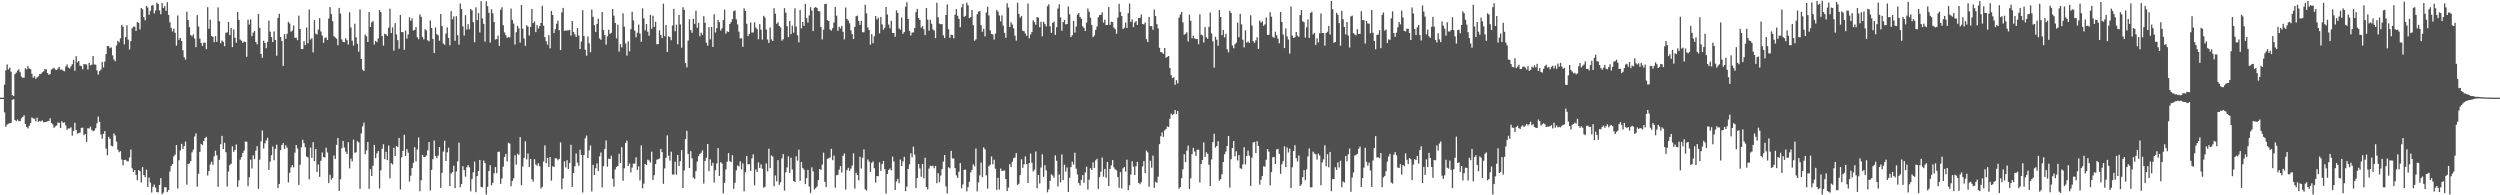 <svg xmlns="http://www.w3.org/2000/svg" width="1920" height="150"><path fill="#4f4f4f" d="M0 75.016h1v1H0zM1 75.016h1v1H1zM2 75.016h1v1H2zM3 64.952h1v21.355H3zM4 54.053h1v43.342H4zM5 49.454h1v46.228H5zM6 53.313h1v41.648H6zM7 51.899h1v42.74H7zM8 55.087h1v39.451H8zM9 73.059h1v3.612H9zM10 73.755h1v2.44H10zM11 56.921h1v35.248H11zM12 55.806h1v37.288H12zM13 54.268h1v37.553H13zM14 53.339h1v39.684H14zM15 55.428h1v37.583H15zM16 58.848h1v31.957H16zM17 59.8h1v29.984H17zM18 59.617h1v28.89H18zM19 52.492h1v42.751H19zM20 53.247h1v44.25H20zM21 50.736h1v47.931H21zM22 52.7h1v43.902H22zM23 53.107h1v41.458H23zM24 56.639h1v33.642H24zM25 59.669h1v31.252H25zM26 58.548h1v32.634H26zM27 60.553h1v32.708H27zM28 59.372h1v31.041H28zM29 58.63h1v34.987H29zM30 56.925h1v35.935H30zM31 56.749h1v36.576H31zM32 55.508h1v36.97H32zM33 54.76h1v39.192H33zM34 53.05h1v40.746H34zM35 53.279h1v40.343H35zM36 56.122h1v37.034H36zM37 57.458h1v35.484H37zM38 56.907h1v33.925H38zM39 53.439h1v40.966H39zM40 52.611h1v42.921H40zM41 52.071h1v46.072H41zM42 53.398h1v43.701H42zM43 53.794h1v42.591H43zM44 52.62h1v41.469H44zM45 51.299h1v42.998H45zM46 53.577h1v44.759H46zM47 53.327h1v39.737H47zM48 54.22h1v40.128H48zM49 54.787h1v39.24H49zM50 51.02h1v45.331H50zM51 49.45h1v50.243H51zM52 51.759h1v46.871H52zM53 52.625h1v46.061H53zM54 50.967h1v46.784H54zM55 49.335h1v54.839H55zM56 45.918h1v54.612H56zM57 54.302h1v39.959H57zM58 43.112h1v56.72H58zM59 47.804h1v54.8H59zM60 46.852h1v55.434H60zM61 50.386h1v51.332H61zM62 50.777h1v47.43H62zM63 53.213h1v44.802H63zM64 49.189h1v54.646H64zM65 49.381h1v53.484H65zM66 49.567h1v59.396H66zM67 53.327h1v45.139H67zM68 48.308h1v50.476H68zM69 50.246h1v47.02H69zM70 49.66h1v50.142H70zM71 42.998h1v57.743H71zM72 49.484h1v50.831H72zM73 49.642h1v48.86H73zM74 54.085h1v40.613H74zM75 57.271h1v32.266H75zM76 54.63h1v38.949H76zM77 53.474h1v49.79H77zM78 47.569h1v58.972H78zM79 51.798h1v51.037H79zM80 47.26h1v53.438H80zM81 41.537h1v72.536H81zM82 35.365h1v83.827H82zM83 35.504h1v69.59H83zM84 37.031h1v69.494H84zM85 36.385h1v75.587H85zM86 42.474h1v69.952H86zM87 45.607h1v56.894H87zM88 47.072h1v56.986H88zM89 34.866h1v73.95H89zM90 31.398h1v83.582H90zM91 32.51h1v84.372H91zM92 29.489h1v86.61H92zM93 19.176h1v103.275H93zM94 20.526h1v106.322H94zM95 34.062h1v88.819H95zM96 28.466h1v94.214H96zM97 19.411h1v104.422H97zM98 30.489h1v93.404H98zM99 37.99h1v83.001H99zM100 31.579h1v83.275H100zM101 21.755h1v107.457H101zM102 20.517h1v111.682H102zM103 20.414h1v110.174H103zM104 23.753h1v110.543H104zM105 16.827h1v121.554H105zM106 17.537h1v113.129H106zM107 22.591h1v108.833H107zM108 6.084h1v134.07H108zM109 7.185h1v121.197H109zM110 13.154h1v121.295H110zM111 15.594h1v120.478H111zM112 4.523h1v125.788H112zM113 5.811h1v137.766H113zM114 11.279h1v125.086H114zM115 8.311h1v131.936H115zM116 4.305h1v143.552H116zM117 3.955h1v139.551H117zM118 10.297h1v131.463H118zM119 8.029h1v136.109H119zM120 2.094h1v145.415H120zM121 2.996h1v144.775H121zM122 7.956h1v134.179H122zM123 10.897h1v125.885H123zM124 2.399h1v146.738H124zM125 6.127h1v141.737H125zM126 4.706h1v139.062H126zM127 8.361h1v135.438H127zM128 1.735h1v145.77H128zM129 11.426h1v134.612H129zM130 17.081h1v114.651H130zM131 21.396h1v106.052H131zM132 24.122h1v101.957H132zM133 22.028h1v98.098H133zM134 25.216h1v93.564H134zM135 34.966h1v76.509H135zM136 11.902h1v132.882H136zM137 30.46h1v92.619H137zM138 29.075h1v86.475H138zM139 31.528h1v78.952H139zM140 38.583h1v75.85H140zM141 43.973h1v68.213H141zM142 45.758h1v63.003H142zM143 8.958h1v132.882H143zM144 15.301h1v110.705H144zM145 20.897h1v104.566H145zM146 26.807h1v96.949H146zM147 27.905h1v89.094H147zM148 26.415h1v88.551H148zM149 29.604h1v75.264H149zM150 36.205h1v66.235H150zM151 11.604h1v131.74H151zM152 20.4h1v113.037H152zM153 29.633h1v87.07H153zM154 32.961h1v77.544H154zM155 35.266h1v76.203H155zM156 32.753h1v75.532H156zM157 32.79h1v73.248H157zM158 37.756h1v67.299H158zM159 5.511h1v129.265H159zM160 22.05h1v109.325H160zM161 15.086h1v111.204H161zM162 27.603h1v96.551H162zM163 28.306h1v98.297H163zM164 32.403h1v87.601H164zM165 27.795h1v87.947H165zM166 32.121h1v87.148H166zM167 5.688h1v137.835H167zM168 16.294h1v106.425H168zM169 33.229h1v77.562H169zM170 31.084h1v73.248H170zM171 32.105h1v82.357H171zM172 35.493h1v74.131H172zM173 25.175h1v91.723H173zM174 24.82h1v118.46H174zM175 16.818h1v114.981H175zM176 26.921h1v99.906H176zM177 21.483h1v104.241H177zM178 36.168h1v76.194H178zM179 22.552h1v94.106H179zM180 29.006h1v86.168H180zM181 32.762h1v78.176H181zM182 9.224h1v134.294H182zM183 15.324h1v123.202H183zM184 30.336h1v92.282H184zM185 31.238h1v89.43H185zM186 32.938h1v84.614H186zM187 31.84h1v83.836H187zM188 32.236h1v76.466H188zM189 43.648h1v65.209H189zM190 15.113h1v127.876H190zM191 18.832h1v117.368H191zM192 14.843h1v107.732H192zM193 27.713h1v101.687H193zM194 25.047h1v94.232H194zM195 23.696h1v98.503H195zM196 32.27h1v83.463H196zM197 34.064h1v78.24H197zM198 10.627h1v134.434H198zM199 21.327h1v101.279H199zM200 41.471h1v67.121H200zM201 44.332h1v55.898H201zM202 31.286h1v82.726H202zM203 32.952h1v77.109H203zM204 36.996h1v70.808H204zM205 32.112h1v73.712H205zM206 15.807h1v114.71H206zM207 24.339h1v99.835H207zM208 28.468h1v90.735H208zM209 32.268h1v80.275H209zM210 24.094h1v98.947H210zM211 30.727h1v83.623H211zM212 42.748h1v68.407H212zM213 13.744h1v130.781H213zM214 10.531h1v130.721H214zM215 28.391h1v86.985H215zM216 31.535h1v79.904H216zM217 50.578h1v59.309H217zM218 26.209h1v88.102H218zM219 29.874h1v81.749H219zM220 25.983h1v87.45H220zM221 16.782h1v123.285H221zM222 18.07h1v114.617H222zM223 24.344h1v104.289H223zM224 23.506h1v103.342H224zM225 19.556h1v109.027H225zM226 29.034h1v88.21H226zM227 28.983h1v82.38H227zM228 30.897h1v83.197H228zM229 11.984h1v129.973H229zM230 22.202h1v104.363H230zM231 37.699h1v75.447H231zM232 37.692h1v69.663H232zM233 31.57h1v78.421H233zM234 34.637h1v78.421H234zM235 21.142h1v99.105H235zM236 33.252h1v87.62H236zM237 7.345h1v130.442H237zM238 30.306h1v83.028H238zM239 29.343h1v91.845H239zM240 40.235h1v68.91H240zM241 15.392h1v108.375H241zM242 25.827h1v88.64H242zM243 26.521h1v105.631H243zM244 22.666h1v103.667H244zM245 13.978h1v121.856H245zM246 24.174h1v99.258H246zM247 27.278h1v89.851H247zM248 32.888h1v87.787H248zM249 29.235h1v91.721H249zM250 28.716h1v84.733H250zM251 30.723h1v86.372H251zM252 14.232h1v126.37H252zM253 5.427h1v128.821H253zM254 10.84h1v127.148H254zM255 16.269h1v120.33H255zM256 27.8h1v91.65H256zM257 28.83h1v93.349H257zM258 29.711h1v81.529H258zM259 34.783h1v71.24H259zM260 6.04h1v140.618H260zM261 10.519h1v127.13H261zM262 30.265h1v83.6H262zM263 32.144h1v76.084H263zM264 32.458h1v80.826H264zM265 29.411h1v87.075H265zM266 30.89h1v87.377H266zM267 34.184h1v75.029H267zM268 9.462h1v119.856H268zM269 21.041h1v100.79H269zM270 31.274h1v92.685H270zM271 34.964h1v72.266H271zM272 18.212h1v99.141H272zM273 28.734h1v88.212H273zM274 33.63h1v74.738H274zM275 39.661h1v69.709H275zM276 7.18h1v137.892H276zM277 45.238h1v57.224H277zM278 53.474h1v43.548H278zM279 54.543h1v39.613H279zM280 26.646h1v91.76H280zM281 27.83h1v87.672H281zM282 32.256h1v76.862H282zM283 9.192h1v135.795H283zM284 20.741h1v109.158H284zM285 17.189h1v118.045H285zM286 16.207h1v111.151H286zM287 34.186h1v77.148H287zM288 31.389h1v90.108H288zM289 32.375h1v85.457H289zM290 29.544h1v86.496H290zM291 7.725h1v137.05H291zM292 9.311h1v121.492H292zM293 27.612h1v86.61H293zM294 35.033h1v75.754H294zM295 25.912h1v96.285H295zM296 26.486h1v90.105H296zM297 27.697h1v95.342H297zM298 21.238h1v90.595H298zM299 6.681h1v130.304H299zM300 25.36h1v99.924H300zM301 21.018h1v105.308H301zM302 38.91h1v74.624H302zM303 17.752h1v102.078H303zM304 26.479h1v85.72H304zM305 30.842h1v82.007H305zM306 37.424h1v68.501H306zM307 11.474h1v134.038H307zM308 24.614h1v96.216H308zM309 24.71h1v91.147H309zM310 38.246h1v65.262H310zM311 23.433h1v96.372H311zM312 29.569h1v84.921H312zM313 26.475h1v90.753H313zM314 13.316h1v126.139H314zM315 15.969h1v119.007H315zM316 14.186h1v114.859H316zM317 23.483h1v101.604H317zM318 22.977h1v90.023H318zM319 20.762h1v103.184H319zM320 28.546h1v86.271H320zM321 30.1h1v75.486H321zM322 11.085h1v135.8H322zM323 12.918h1v125.585H323zM324 28.345h1v90.604H324zM325 30.224h1v90.309H325zM326 22.453h1v98.077H326zM327 23.302h1v96.093H327zM328 30.899h1v84.55H328zM329 31.693h1v77.411H329zM330 15.777h1v130.515H330zM331 21.49h1v108.943H331zM332 29.897h1v92.312H332zM333 40.741h1v67.205H333zM334 21.071h1v98.677H334zM335 26.212h1v95.301H335zM336 27.077h1v92.38H336zM337 31.268h1v81.641H337zM338 10.753h1v133.52H338zM339 20.004h1v112.776H339zM340 33.412h1v83.03H340zM341 34.47h1v73.621H341zM342 25.761h1v97.949H342zM343 21.027h1v95.96H343zM344 29.26h1v84.124H344zM345 34.749h1v108.151H345zM346 8.549h1v124.66H346zM347 14.804h1v117.327H347zM348 12.598h1v114.671H348zM349 31.325h1v113.145H349zM350 12.38h1v119.304H350zM351 27.052h1v96.917H351zM352 34.275h1v75.283H352zM353 2.641h1v141.124H353zM354 6.956h1v134.349H354zM355 20.213h1v107.487H355zM356 27.292h1v103.367H356zM357 11.623h1v124.07H357zM358 22.604h1v105.841H358zM359 18.546h1v108.263H359zM360 22.469h1v106.072H360zM361 6.933h1v140.041H361zM362 7.912h1v129.528H362zM363 17.02h1v115.296H363zM364 32.401h1v91.74H364zM365 5.647h1v141.978H365zM366 15.475h1v119.769H366zM367 10.08h1v121.302H367zM368 24.879h1v97.931H368zM369 0.938h1v142.598H369zM370 14.214h1v129.648H370zM371 18.317h1v104.96H371zM372 31.998h1v93.223H372zM373 1.037h1v148.345H373zM374 4.754h1v138.759H374zM375 9.844h1v121.465H375zM376 32.698h1v94.159H376zM377 7.107h1v135.241H377zM378 10.263h1v130.126H378zM379 16.972h1v116.072H379zM380 30.368h1v97.936H380zM381 30.022h1v102.985H381zM382 27.322h1v89.302H382zM383 35.209h1v81.202H383zM384 7.533h1v133.662H384zM385 5.585h1v131.549H385zM386 19.425h1v108.56H386zM387 24.932h1v95.621H387zM388 27.056h1v91.117H388zM389 29.121h1v94.9H389zM390 28.26h1v81.341H390zM391 28.748h1v81.529H391zM392 6.594h1v136.473H392zM393 15.436h1v123.557H393zM394 18.139h1v118.842H394zM395 34.197h1v85.09H395zM396 24.799h1v101.675H396zM397 19.835h1v98.18H397zM398 21.801h1v97.159H398zM399 32.643h1v72.671H399zM400 3.774h1v138.512H400zM401 21.952h1v105.965H401zM402 29.528h1v91.762H402zM403 35.168h1v73.321H403zM404 19.393h1v103.012H404zM405 20.467h1v97.379H405zM406 27.246h1v101.062H406zM407 20.615h1v101.387H407zM408 6.848h1v130.863H408zM409 17.789h1v121.621H409zM410 16.411h1v105.891H410zM411 24.667h1v101.664H411zM412 19.228h1v108.041H412zM413 21.89h1v103.433H413zM414 19.961h1v107.668H414zM415 17.651h1v127.093H415zM416 4.328h1v139.08H416zM417 19.753h1v104.287H417zM418 28.532h1v83.126H418zM419 31.716h1v93.639H419zM420 34.316h1v86.931H420zM421 27.079h1v101.048H421zM422 37.154h1v83.479H422zM423 8.324h1v130.449H423zM424 11.444h1v116.255H424zM425 25.415h1v102.786H425zM426 22.417h1v99.073H426zM427 18.194h1v103.527H427zM428 15.813h1v107.258H428zM429 23.202h1v98.833H429zM430 38.427h1v70.925H430zM431 9.48h1v135.846H431zM432 6.024h1v131.055H432zM433 23.694h1v100.222H433zM434 23.344h1v105.244H434zM435 23.447h1v99.629H435zM436 23.291h1v106.516H436zM437 22.936h1v102.168H437zM438 27.333h1v83.866H438zM439 16.063h1v127.521H439zM440 24.532h1v108.416H440zM441 26.395h1v101.284H441zM442 28.354h1v89.503H442zM443 21.506h1v103.346H443zM444 27.182h1v100.092H444zM445 37.61h1v77.368H445zM446 31.849h1v87.146H446zM447 7.851h1v140.009H447zM448 27.647h1v91.501H448zM449 38.187h1v68.1H449zM450 42.751h1v61.35H450zM451 27.995h1v93.346H451zM452 33.291h1v82.229H452zM453 40.096h1v71.643H453zM454 7.34h1v139.714H454zM455 12.895h1v113.733H455zM456 19.336h1v115.113H456zM457 24.49h1v104.715H457zM458 18.402h1v107.1H458zM459 14.351h1v116.905H459zM460 29.466h1v90.636H460zM461 30.583h1v86.56H461zM462 9.212h1v134.756H462zM463 22.929h1v104.765H463zM464 26.866h1v87.519H464zM465 34.305h1v73.593H465zM466 27.953h1v99.996H466zM467 22.854h1v99.004H467zM468 26.033h1v96.077H468zM469 25.145h1v94.475H469zM470 6.889h1v130.414H470zM471 12.032h1v131.323H471zM472 17.617h1v112.543H472zM473 29.475h1v98.732H473zM474 18.961h1v108.448H474zM475 39.633h1v78.501H475zM476 33.824h1v91.38H476zM477 36.392h1v76.583H477zM478 10.233h1v128.661H478zM479 20.499h1v108.75H479zM480 33.378h1v76.379H480zM481 42.7h1v65.356H481zM482 31.842h1v95.626H482zM483 39.413h1v86.194H483zM484 22.499h1v109.963H484zM485 9.02h1v119.716H485zM486 15.66h1v109.977H486zM487 23.497h1v102.222H487zM488 28.629h1v92.172H488zM489 25.065h1v105.468H489zM490 18.915h1v108.901H490zM491 25.763h1v112.857H491zM492 32.117h1v79.567H492zM493 6.452h1v138.171H493zM494 14.104h1v126.887H494zM495 23.33h1v102.628H495zM496 18.503h1v108.256H496zM497 24.358h1v98.265H497zM498 27.461h1v95.708H498zM499 11.343h1v113.477H499zM500 22.083h1v94.385H500zM501 12.037h1v126.267H501zM502 20.613h1v113.916H502zM503 16.747h1v109.267H503zM504 33.98h1v88.718H504zM505 33.842h1v88.43H505zM506 23.248h1v98.444H506zM507 26.884h1v87.487H507zM508 29.221h1v87.594H508zM509 2.893h1v138.247H509zM510 27.805h1v101.541H510zM511 19.226h1v101.973H511zM512 39.908h1v64.06H512zM513 27.832h1v91.717H513zM514 28.562h1v94.781H514zM515 30.867h1v85.674H515zM516 19.576h1v114.463H516zM517 6.734h1v127.304H517zM518 23.962h1v100.272H518zM519 18.97h1v115.251H519zM520 34.007h1v85.045H520zM521 11.421h1v116.116H521zM522 18.812h1v104.919H522zM523 36.63h1v78.663H523zM524 5.505h1v138.865H524zM525 7.533h1v123.41H525zM526 48.411h1v58.416H526zM527 51.78h1v48.686H527zM528 31.183h1v86.963H528zM529 14.82h1v114.179H529zM530 23.156h1v92.966H530zM531 25.214h1v96.402H531zM532 14.39h1v121.881H532zM533 18.29h1v119.128H533zM534 8.178h1v123.227H534zM535 21.281h1v102.845H535zM536 17.491h1v102.504H536zM537 27.928h1v90.366H537zM538 25.09h1v92.236H538zM539 26.727h1v88.72H539zM540 12.387h1v128.556H540zM541 17.45h1v106.232H541zM542 32.751h1v88.393H542zM543 35.051h1v75.528H543zM544 20.918h1v110.492H544zM545 30.187h1v92.252H545zM546 20.622h1v106.693H546zM547 36.033h1v89.021H547zM548 10.952h1v129.236H548zM549 25.012h1v105.752H549zM550 21.611h1v103.914H550zM551 15.319h1v98.388H551zM552 17.047h1v118.05H552zM553 23.46h1v101.117H553zM554 21.76h1v103.82H554zM555 15.445h1v133.044H555zM556 7.356h1v133.106H556zM557 25.864h1v104.23H557zM558 24.014h1v100.133H558zM559 24.534h1v93.046H559zM560 18.427h1v105.399H560zM561 16.958h1v107.549H561zM562 14.765h1v104.41H562zM563 8.54h1v136.496H563zM564 8.025h1v132.385H564zM565 14.829h1v115.965H565zM566 18.741h1v108.405H566zM567 24.328h1v103.486H567zM568 29.535h1v94.351H568zM569 29.32h1v100.852H569zM570 35.98h1v89.556H570zM571 6.413h1v140.526H571zM572 8.327h1v123.992H572zM573 18.226h1v101.561H573zM574 27.688h1v98.519H574zM575 26.072h1v99.97H575zM576 17.235h1v113.923H576zM577 24.994h1v96.649H577zM578 24.921h1v93.641H578zM579 17.123h1v125.317H579zM580 21.158h1v108.956H580zM581 22.428h1v109.622H581zM582 30.178h1v94.55H582zM583 18.537h1v110.51H583zM584 22.847h1v103.436H584zM585 30.407h1v99.176H585zM586 12.133h1v131.966H586zM587 13.589h1v129.888H587zM588 22.664h1v102.889H588zM589 30.306h1v101.264H589zM590 32.957h1v81.252H590zM591 21.133h1v107.968H591zM592 30.254h1v89.123H592zM593 31.499h1v88.826H593zM594 6.294h1v136.782H594zM595 10.503h1v124.243H595zM596 18.29h1v120.95H596zM597 17.093h1v105.873H597zM598 19.968h1v121.939H598zM599 21.048h1v118.934H599zM600 31.24h1v90.398H600zM601 30.173h1v88.206H601zM602 6.223h1v140.224H602zM603 9.723h1v122.589H603zM604 20.073h1v108.512H604zM605 28.491h1v91.593H605zM606 16.068h1v116.752H606zM607 26.202h1v94.919H607zM608 19.707h1v110.391H608zM609 25.074h1v113.967H609zM610 6.363h1v133.41H610zM611 20.473h1v99.592H611zM612 27.065h1v96.315H612zM613 32.57h1v82.319H613zM614 7.617h1v131.195H614zM615 21.824h1v102.577H615zM616 16.839h1v112.076H616zM617 19.874h1v110.385H617zM618 2.909h1v138.528H618zM619 13.948h1v122.955H619zM620 17.377h1v113.106H620zM621 11.813h1v131.424H621zM622 5.493h1v142.639H622zM623 8.123h1v120.366H623zM624 23.847h1v107.743H624zM625 5.981h1v139.577H625zM626 5.388h1v139.105H626zM627 6.157h1v137.066H627zM628 8.512h1v129.824H628zM629 8.759h1v121.105H629zM630 20.739h1v109.76H630zM631 30.288h1v96.201H631zM632 22.758h1v94.502H632zM633 3.101h1v136.551H633zM634 2.898h1v140.778H634zM635 15.518h1v106.441H635zM636 16.168h1v105.36H636zM637 22.668h1v98.194H637zM638 23.449h1v90.867H638zM639 21.661h1v101.385H639zM640 17.313h1v102.167H640zM641 5.253h1v138.862H641zM642 12.028h1v122.579H642zM643 23.673h1v110.641H643zM644 20.542h1v109.785H644zM645 21.822h1v105.745H645zM646 19.801h1v112.708H646zM647 24.364h1v95.271H647zM648 30.235h1v87.606H648zM649 5.793h1v139.755H649zM650 14.534h1v116.139H650zM651 15.839h1v113.033H651zM652 17.876h1v113.275H652zM653 23.291h1v106.194H653zM654 26.234h1v100.95H654zM655 30.027h1v87.798H655zM656 20.618h1v124.225H656zM657 12.467h1v120.188H657zM658 11.961h1v122.518H658zM659 16.12h1v122.39H659zM660 19.146h1v101.261H660zM661 16.033h1v113.385H661zM662 24.792h1v96.352H662zM663 24.772h1v89.972H663zM664 3.63h1v141.714H664zM665 10.258h1v136.111H665zM666 21.043h1v101.449H666zM667 23.069h1v101.007H667zM668 34.305h1v97.737H668zM669 26.212h1v98.876H669zM670 33.174h1v90.808H670zM671 27.862h1v101.307H671zM672 12.275h1v127.961H672zM673 14.987h1v120.307H673zM674 13.598h1v121.701H674zM675 25.635h1v99.011H675zM676 13.014h1v118.237H676zM677 18.787h1v107.272H677zM678 22.826h1v100.835H678zM679 21.295h1v108.597H679zM680 5.344h1v143.312H680zM681 11.101h1v122.467H681zM682 18.899h1v111.648H682zM683 21.728h1v107.649H683zM684 15.985h1v114.85H684zM685 25.234h1v95.029H685zM686 25.326h1v98.64H686zM687 28.201h1v117.707H687zM688 7.94h1v131.371H688zM689 9.966h1v127.379H689zM690 21.904h1v118.796H690zM691 22.751h1v99.817H691zM692 13.474h1v114.012H692zM693 25.891h1v98.07H693zM694 24.641h1v95.786H694zM695 5.111h1v141.666H695zM696 1.719h1v141.522H696zM697 14.616h1v115.104H697zM698 23.74h1v102.392H698zM699 27.235h1v90.483H699zM700 24.955h1v95.853H700zM701 24.923h1v87.7H701zM702 21.595h1v97.169H702zM703 9.288h1v135.207H703zM704 6.821h1v129.876H704zM705 13.756h1v112.231H705zM706 15.342h1v113.992H706zM707 21.259h1v114.459H707zM708 20.048h1v105.949H708zM709 22.499h1v114.466H709zM710 26.912h1v94.216H710zM711 6.097h1v137.583H711zM712 15.047h1v130.394H712zM713 23.506h1v106.049H713zM714 15.209h1v112.06H714zM715 18.219h1v109.425H715zM716 22.62h1v104.681H716zM717 23.463h1v105.754H717zM718 29.308h1v98.176H718zM719 2.081h1v138.677H719zM720 13.248h1v119.792H720zM721 18.137h1v121.767H721zM722 18.695h1v116.171H722zM723 18.407h1v111.479H723zM724 27.129h1v96.974H724zM725 29.311h1v89.696H725zM726 11.545h1v131.605H726zM727 3.436h1v145.118H727zM728 22.469h1v105.99H728zM729 29.105h1v100.188H729zM730 26.605h1v89.242H730zM731 26.884h1v94.717H731zM732 29.416h1v92.39H732zM733 11.268h1v117.789H733zM734 6.972h1v127.702H734zM735 12.138h1v124.509H735zM736 14.513h1v117.363H736zM737 20.885h1v104.33H737zM738 5.608h1v139.055H738zM739 2.991h1v138.695H739zM740 12.973h1v117.507H740zM741 12.199h1v118.121H741zM742 1.996h1v144.93H742zM743 4.099h1v139.652H743zM744 13.87h1v125.768H744zM745 13.149h1v119.272H745zM746 7.658h1v122.84H746zM747 19.329h1v106.944H747zM748 31.309h1v96.464H748zM749 30.194h1v83.9H749zM750 10.961h1v136.052H750zM751 9.032h1v131.021H751zM752 8.377h1v126.26H752zM753 19.386h1v105.514H753zM754 24.36h1v111.753H754zM755 22.048h1v91.098H755zM756 27.96h1v86.793H756zM757 9.576h1v125.134H757zM758 5.111h1v139.796H758zM759 11.886h1v115.738H759zM760 23.298h1v103.287H760zM761 26.12h1v94.026H761zM762 26.493h1v99.666H762zM763 30.37h1v92.287H763zM764 25.873h1v103.701H764zM765 7.615h1v138.19H765zM766 8.954h1v127.594H766zM767 11.865h1v133.69H767zM768 16.425h1v112.987H768zM769 11.753h1v119.631H769zM770 19.643h1v111.442H770zM771 25.166h1v105.766H771zM772 28.983h1v108.508H772zM773 2.518h1v144.207H773zM774 5.786h1v138.276H774zM775 20.734h1v105.358H775zM776 17.04h1v111.325H776zM777 18.903h1v105.285H777zM778 21.769h1v99.744H778zM779 27.324h1v93.591H779zM780 31.217h1v86.326H780zM781 2.06h1v139.977H781zM782 10.677h1v130.485H782zM783 13.545h1v120.881H783zM784 12.202h1v110.096H784zM785 23.637h1v105.173H785zM786 23.973h1v102.248H786zM787 25.751h1v94.399H787zM788 27.493h1v98.455H788zM789 2.703h1v137.86H789zM790 29.386h1v95.747H790zM791 26.459h1v91.513H791zM792 24.525h1v100.442H792zM793 15.582h1v116.079H793zM794 17.063h1v113.181H794zM795 19.036h1v97.301H795zM796 13.083h1v131.486H796zM797 13.552h1v120.856H797zM798 20.908h1v120.016H798zM799 16.667h1v111.941H799zM800 27.83h1v90.68H800zM801 16.759h1v119.02H801zM802 18.34h1v108.606H802zM803 20.256h1v110.556H803zM804 4.784h1v142.921H804zM805 3.252h1v142.188H805zM806 20.187h1v118.732H806zM807 25.266h1v108.611H807zM808 17.564h1v117.224H808zM809 16.599h1v119.833H809zM810 26.788h1v92.527H810zM811 20.872h1v102.595H811zM812 6.571h1v136.619H812zM813 3.259h1v130.728H813zM814 13.371h1v126.725H814zM815 23.531h1v95.141H815zM816 17.004h1v121.337H816zM817 15.308h1v111.19H817zM818 18.741h1v113.044H818zM819 18.425h1v110.188H819zM820 4.98h1v142.419H820zM821 10.931h1v125.608H821zM822 28.464h1v99.879H822zM823 27.102h1v97.116H823zM824 16.024h1v110.426H824zM825 25.019h1v92.264H825zM826 20.416h1v109.137H826zM827 11.137h1v122.859H827zM828 10.009h1v130.517H828zM829 12.996h1v129.448H829zM830 14.381h1v123.69H830zM831 20.16h1v114.266H831zM832 21.391h1v119.071H832zM833 23.792h1v108.657H833zM834 17.326h1v110.709H834zM835 6.448h1v139.146H835zM836 9.004h1v128.984H836zM837 13.655h1v115.555H837zM838 19.137h1v111.371H838zM839 28.514h1v96.175H839zM840 27.182h1v101.808H840zM841 22.941h1v100.27H841zM842 20.387h1v101.62H842zM843 13.275h1v131.829H843zM844 11.559h1v124.466H844zM845 11.442h1v120.389H845zM846 9.508h1v111.499H846zM847 17.411h1v118.345H847zM848 15.17h1v114.582H848zM849 19.27h1v117.219H849zM850 19.13h1v105.257H850zM851 5.434h1v137.427H851zM852 19.116h1v110.643H852zM853 16.69h1v110.339H853zM854 16.928h1v105.987H854zM855 21.199h1v107.366H855zM856 22.426h1v107.695H856zM857 25.969h1v104.827H857zM858 13.465h1v122.515H858zM859 2.916h1v141.293H859zM860 9.187h1v122.989H860zM861 12.305h1v132.431H861zM862 22.325h1v106.942H862zM863 21.32h1v106.947H863zM864 17.26h1v114.479H864zM865 21.506h1v101.115H865zM866 10.123h1v135.901H866zM867 2.678h1v139.666H867zM868 16.967h1v117.114H868zM869 14.951h1v108.956H869zM870 20.847h1v107.116H870zM871 17.31h1v117.07H871zM872 16.182h1v111.437H872zM873 19.221h1v105.074H873zM874 13.836h1v126.548H874zM875 13.687h1v127.819H875zM876 11.078h1v128.924H876zM877 18.382h1v109.446H877zM878 18.784h1v104.967H878zM879 17.308h1v115.631H879zM880 30.116h1v85.601H880zM881 32.311h1v84.717H881zM882 12.996h1v130.483H882zM883 20.119h1v103.328H883zM884 20.032h1v108.796H884zM885 22.822h1v96.638H885zM886 7.336h1v136.896H886zM887 12.334h1v127.235H887zM888 18.565h1v121.866H888zM889 21.787h1v113.889H889zM890 36.708h1v73.989H890zM891 39.931h1v64.736H891zM892 40.329h1v61.311H892zM893 41.373h1v63.735H893zM894 36.861h1v63.229H894zM895 44.334h1v54.784H895zM896 43.641h1v53.525H896zM897 43.021h1v54.589H897zM898 52.19h1v39.027H898zM899 57.731h1v29.57H899zM900 60.001h1v28.439H900zM901 59.351h1v28.059H901zM902 65.135h1v19.364H902zM903 61.59h1v25.951H903zM904 64.059h1v21.147H904zM905 13.55h1v131.362H905zM906 11.16h1v132.557H906zM907 9.194h1v127.729H907zM908 17.184h1v112.788H908zM909 26.653h1v91.81H909zM910 25.957h1v98.547H910zM911 24.85h1v90.881H911zM912 31.844h1v79.982H912zM913 11.156h1v134.038H913zM914 15.997h1v120.941H914zM915 29.448h1v88.917H915zM916 27.383h1v86.196H916zM917 29.491h1v86.912H917zM918 30.025h1v89.684H918zM919 29.951h1v85.058H919zM920 33.964h1v81.037H920zM921 11h1v129.21H921zM922 26.649h1v99.341H922zM923 27.221h1v95.69H923zM924 32.65h1v76.766H924zM925 20.792h1v99.776H925zM926 28.679h1v88.331H926zM927 29.723h1v88.37H927zM928 20.654h1v105.912H928zM929 9.581h1v133.285H929zM930 25.662h1v96.77H930zM931 31.757h1v77.404H931zM932 51.899h1v50.797H932zM933 28.267h1v85.083H933zM934 30.54h1v81.643H934zM935 35.124h1v73.316H935zM936 7.665h1v131.076H936zM937 13.071h1v124.493H937zM938 27.001h1v106.771H938zM939 23h1v101.472H939zM940 28.656h1v89.819H940zM941 26.026h1v90.327H941zM942 37.846h1v74.223H942zM943 40.194h1v64.23H943zM944 8.231h1v135.821H944zM945 9.952h1v112.302H945zM946 34.941h1v78.691H946zM947 37.07h1v71.289H947zM948 33.961h1v86.127H948zM949 32.732h1v83.458H949zM950 17.365h1v105.891H950zM951 28.638h1v90.529H951zM952 10.611h1v118.668H952zM953 18.761h1v110.87H953zM954 30.531h1v95.727H954zM955 36.378h1v76.693H955zM956 23.245h1v103.019H956zM957 32.748h1v87.095H957zM958 31.819h1v83.838H958zM959 32.909h1v86.713H959zM960 11.721h1v131.053H960zM961 19.608h1v101.536H961zM962 31.625h1v77.773H962zM963 32.936h1v76.072H963zM964 30.963h1v86.617H964zM965 28.564h1v79.888H965zM966 37.637h1v74.429H966zM967 15.829h1v126.004H967zM968 17.347h1v120.73H968zM969 16.393h1v118.721H969zM970 19.837h1v107.874H970zM971 18.732h1v109.3H971zM972 13.417h1v109.26H972zM973 26.818h1v87.732H973zM974 26.706h1v89.789H974zM975 9.364h1v132.964H975zM976 12.849h1v119.361H976zM977 28.242h1v92.573H977zM978 29.02h1v91.506H978zM979 24.312h1v101.65H979zM980 27.068h1v87.688H980zM981 29.7h1v84.651H981zM982 33.241h1v84.859H982zM983 9.162h1v124.328H983zM984 16.908h1v109.3H984zM985 26.509h1v97.249H985zM986 36.903h1v75.406H986zM987 21.794h1v106.551H987zM988 27.976h1v85.349H988zM989 30.377h1v86.695H989zM990 41.18h1v73.063H990zM991 4.91h1v139.517H991zM992 27.361h1v101.156H992zM993 29.189h1v86.823H993zM994 28.496h1v83.019H994zM995 24.5h1v97.002H995zM996 27.361h1v96.656H996zM997 28.368h1v91.039H997zM998 11.575h1v131.229H998zM999 7.638h1v133.983H999zM1000 16.34h1v119.652H1000zM1001 17.027h1v113.619H1001zM1002 28.867h1v109.575H1002zM1003 20.968h1v109.171H1003zM1004 14.909h1v105.237H1004zM1005 29.089h1v84.958H1005zM1006 9.986h1v133.866H1006zM1007 8.97h1v134.91H1007zM1008 26.479h1v89.927H1008zM1009 25.237h1v92.687H1009zM1010 34.511h1v84.033H1010zM1011 29.45h1v93.108H1011zM1012 32.52h1v85.434H1012zM1013 25.605h1v93.87H1013zM1014 10.329h1v131.978H1014zM1015 25.319h1v99.419H1015zM1016 25.41h1v96.997H1016zM1017 35.046h1v76.592H1017zM1018 25.335h1v102.326H1018zM1019 24.353h1v94.145H1019zM1020 19.846h1v108.643H1020zM1021 26.505h1v90.201H1021zM1022 0.735h1v146.102H1022zM1023 7.075h1v130.54H1023zM1024 32.945h1v104.493H1024zM1025 32.261h1v96.217H1025zM1026 9.727h1v120.728H1026zM1027 11.323h1v113.415H1027zM1028 17.761h1v110.874H1028zM1029 35.074h1v88.375H1029zM1030 8.201h1v135.688H1030zM1031 14.816h1v124.605H1031zM1032 20.716h1v119.467H1032zM1033 26.367h1v93.488H1033zM1034 16.871h1v106.974H1034zM1035 27.223h1v91.238H1035zM1036 36.5h1v77.645H1036zM1037 12.575h1v134.766H1037zM1038 11.968h1v124.395H1038zM1039 25.438h1v107.05H1039zM1040 26.447h1v92.982H1040zM1041 27.12h1v91.842H1041zM1042 22.421h1v95.722H1042zM1043 26.058h1v88.226H1043zM1044 26.01h1v86.594H1044zM1045 8.64h1v134.903H1045zM1046 15.39h1v121.385H1046zM1047 15.507h1v113.239H1047zM1048 33.357h1v80.16H1048zM1049 16.056h1v108.226H1049zM1050 17.949h1v109.311H1050zM1051 18.185h1v106.674H1051zM1052 25.603h1v105.319H1052zM1053 7.658h1v135.926H1053zM1054 25.131h1v98.082H1054zM1055 31.478h1v82.236H1055zM1056 37.811h1v66.754H1056zM1057 26.894h1v94.067H1057zM1058 26.482h1v94.23H1058zM1059 23.209h1v98.196H1059zM1060 36.992h1v80.543H1060zM1061 11.375h1v132.294H1061zM1062 9.54h1v126.706H1062zM1063 23.483h1v111.657H1063zM1064 22.703h1v108.808H1064zM1065 32.982h1v91.147H1065zM1066 30.247h1v89.931H1066zM1067 30.553h1v87.594H1067zM1068 14.056h1v126.146H1068zM1069 8.718h1v132.312H1069zM1070 25.323h1v93.406H1070zM1071 28.249h1v88.588H1071zM1072 25.069h1v94.248H1072zM1073 21.05h1v107.681H1073zM1074 16.875h1v112.174H1074zM1075 18.741h1v107.379H1075zM1076 8.128h1v126.004H1076zM1077 13.465h1v113.257H1077zM1078 23.701h1v103.921H1078zM1079 24.179h1v93.641H1079zM1080 22.028h1v100.671H1080zM1081 22.101h1v103.834H1081zM1082 25.301h1v96.065H1082zM1083 30.707h1v91.586H1083zM1084 5.715h1v132.637H1084zM1085 10.419h1v115.96H1085zM1086 22.261h1v100.023H1086zM1087 26.889h1v96.111H1087zM1088 20.982h1v98.784H1088zM1089 19.178h1v106.459H1089zM1090 26.978h1v88.26H1090zM1091 31.126h1v81.261H1091zM1092 4.193h1v136.345H1092zM1093 8.913h1v119.304H1093zM1094 12.774h1v121.602H1094zM1095 26.413h1v96.011H1095zM1096 22.707h1v105.663H1096zM1097 27.903h1v89.563H1097zM1098 29.013h1v92.403H1098zM1099 20.638h1v107.562H1099zM1100 12.936h1v123.566H1100zM1101 20.501h1v102.305H1101zM1102 30.647h1v92.502H1102zM1103 32.616h1v79.112H1103zM1104 25.518h1v90.105H1104zM1105 30.187h1v80.036H1105zM1106 32.364h1v76.303H1106zM1107 16.411h1v118.574H1107zM1108 19.704h1v117.67H1108zM1109 21.996h1v112.68H1109zM1110 27.342h1v95.365H1110zM1111 17.125h1v111.73H1111zM1112 24.101h1v105.393H1112zM1113 24.211h1v99.123H1113zM1114 23.051h1v107.434H1114zM1115 13.273h1v131.232H1115zM1116 23.117h1v106.864H1116zM1117 27.937h1v93.252H1117zM1118 33.437h1v71.481H1118zM1119 23.133h1v102.053H1119zM1120 22.806h1v101.904H1120zM1121 25.491h1v106.494H1121zM1122 19.212h1v108.286H1122zM1123 8.72h1v129.904H1123zM1124 10.128h1v122.902H1124zM1125 15.102h1v113.644H1125zM1126 18.887h1v110.092H1126zM1127 24.76h1v113.873H1127zM1128 29.29h1v91.92H1128zM1129 33.366h1v89.68H1129zM1130 36.683h1v77.725H1130zM1131 3.71h1v135.605H1131zM1132 20.364h1v100.297H1132zM1133 28.439h1v90.799H1133zM1134 16.898h1v109.762H1134zM1135 24.312h1v107.21H1135zM1136 26.621h1v93.543H1136zM1137 13.44h1v107.626H1137zM1138 16.443h1v120.247H1138zM1139 20.199h1v103.232H1139zM1140 26.404h1v91.742H1140zM1141 31.316h1v85.715H1141zM1142 10.24h1v128.286H1142zM1143 11.181h1v126.358H1143zM1144 18.61h1v113.646H1144zM1145 23.023h1v104.875H1145zM1146 5.454h1v143.946H1146zM1147 2.408h1v138.945H1147zM1148 19.991h1v115.493H1148zM1149 12.273h1v113.483H1149zM1150 32.71h1v81.229H1150zM1151 28.938h1v103.852H1151zM1152 25.735h1v106.324H1152zM1153 32.325h1v88.336H1153zM1154 17.477h1v116.656H1154zM1155 24.415h1v96.029H1155zM1156 32.65h1v79.902H1156zM1157 34.836h1v72.671H1157zM1158 45.728h1v58.51H1158zM1159 46.003h1v60.499H1159zM1160 49.196h1v46.615H1160zM1161 51.375h1v46.606H1161zM1162 51.746h1v46.406H1162zM1163 44.735h1v56.654H1163zM1164 52.316h1v45.267H1164zM1165 51.155h1v45.402H1165zM1166 49.695h1v48.704H1166zM1167 53.071h1v46.068H1167zM1168 52.94h1v44.244H1168zM1169 51.249h1v45.065H1169zM1170 51.08h1v46.558H1170zM1171 51.913h1v44.578H1171zM1172 53.465h1v41.696H1172zM1173 50.83h1v45.55H1173zM1174 54.382h1v40.982H1174zM1175 53.687h1v39.799H1175zM1176 51.146h1v45.056H1176zM1177 51.949h1v43.387H1177zM1178 50.063h1v47.466H1178zM1179 51.746h1v46.404H1179zM1180 49.01h1v49.343H1180zM1181 54.533h1v37.278H1181zM1182 52.265h1v40.78H1182zM1183 55.357h1v41.048H1183zM1184 55.742h1v39.686H1184zM1185 52.865h1v41.794H1185zM1186 50.796h1v44.642H1186zM1187 49.72h1v47.88H1187zM1188 51.995h1v45.255H1188zM1189 51.382h1v45.926H1189zM1190 53.233h1v43.635H1190zM1191 51.331h1v44.756H1191zM1192 50.514h1v48.073H1192zM1193 52.634h1v41.623H1193zM1194 50.379h1v47.665H1194zM1195 52.851h1v43.555H1195zM1196 48.846h1v49.059H1196zM1197 51.221h1v46.228H1197zM1198 48.269h1v49.554H1198zM1199 51.114h1v45.479H1199zM1200 52.847h1v43.069H1200zM1201 52.066h1v43.52H1201zM1202 65.071h1v18.398H1202zM1203 65.229h1v20.641H1203zM1204 57.903h1v35.502H1204zM1205 49.949h1v46.862H1205zM1206 53.799h1v45.656H1206zM1207 54.998h1v40.81H1207zM1208 56.348h1v38.998H1208zM1209 55.914h1v38.238H1209zM1210 57.088h1v37.849H1210zM1211 56.364h1v34.942H1211zM1212 50.862h1v45.905H1212zM1213 48.376h1v49.828H1213zM1214 51.826h1v45.129H1214zM1215 50.507h1v47.613H1215zM1216 49.574h1v53.493H1216zM1217 47.09h1v56.743H1217zM1218 52.959h1v43.692H1218zM1219 52.755h1v43.729H1219zM1220 54.057h1v43.452H1220zM1221 49.972h1v47.473H1221zM1222 46.712h1v56.505H1222zM1223 53.753h1v41.566H1223zM1224 44.415h1v63.227H1224zM1225 42h1v59.197H1225zM1226 46.994h1v56.697H1226zM1227 47.292h1v60.048H1227zM1228 49.983h1v49.133H1228zM1229 52.261h1v47.059H1229zM1230 53.606h1v43.868H1230zM1231 51.97h1v44.445H1231zM1232 49.894h1v48.26H1232zM1233 52.755h1v44.218H1233zM1234 53.295h1v42.209H1234zM1235 51.553h1v46.219H1235zM1236 49.365h1v47.077H1236zM1237 54.158h1v41.806H1237zM1238 51.288h1v45.685H1238zM1239 47.317h1v53.612H1239zM1240 47.017h1v55.88H1240zM1241 45.852h1v55.447H1241zM1242 48.203h1v52.126H1242zM1243 52.984h1v42.346H1243zM1244 52.808h1v41.039H1244zM1245 56.152h1v39.993H1245zM1246 55.149h1v44.342H1246zM1247 52.325h1v42.078H1247zM1248 49.562h1v48.093H1248zM1249 48.942h1v49.332H1249zM1250 51.185h1v46.393H1250zM1251 47.585h1v52.66H1251zM1252 52.309h1v45.129H1252zM1253 50.32h1v46.292H1253zM1254 50.94h1v46.329H1254zM1255 44.799h1v58.041H1255zM1256 48.564h1v53.406H1256zM1257 49.528h1v48.386H1257zM1258 48.592h1v50.499H1258zM1259 51.308h1v47.043H1259zM1260 48.273h1v50.336H1260zM1261 50.233h1v49.197H1261zM1262 51.979h1v44.143H1262zM1263 49.619h1v48.256H1263zM1264 61.958h1v25.637H1264zM1265 64.867h1v19.613H1265zM1266 64.831h1v22.307H1266zM1267 50.597h1v47.521H1267zM1268 50.693h1v48.917H1268zM1269 52.709h1v41.806H1269zM1270 50.512h1v45.42H1270zM1271 47.887h1v55.995H1271zM1272 49.358h1v50.119H1272zM1273 52.201h1v43.717H1273zM1274 51.297h1v45.866H1274zM1275 49.102h1v51.273H1275zM1276 49.331h1v48.569H1276zM1277 51.569h1v47.313H1277zM1278 35.653h1v77.345H1278zM1279 31.508h1v86.665H1279zM1280 34.65h1v78.737H1280zM1281 43.08h1v65.283H1281zM1282 41.634h1v63.518H1282zM1283 45.131h1v57.67H1283zM1284 38.285h1v71.16H1284zM1285 48.869h1v63.887H1285zM1286 40.858h1v70.119H1286zM1287 41.638h1v71.22H1287zM1288 37.145h1v75.965H1288zM1289 39.125h1v69.684H1289zM1290 12.859h1v118.029H1290zM1291 37.351h1v71.639H1291zM1292 36.55h1v75.85H1292zM1293 47.221h1v59.767H1293zM1294 37.2h1v80.808H1294zM1295 40.247h1v69.242H1295zM1296 40.977h1v68.139H1296zM1297 39.766h1v74.296H1297zM1298 19.796h1v106.802H1298zM1299 25.234h1v100.861H1299zM1300 29.636h1v92.152H1300zM1301 32.094h1v80.208H1301zM1302 28.683h1v98.013H1302zM1303 39.853h1v70.769H1303zM1304 41.183h1v73.216H1304zM1305 13.303h1v110.437H1305zM1306 34.122h1v81.996H1306zM1307 40.063h1v72.486H1307zM1308 36.113h1v72.016H1308zM1309 25.903h1v83.609H1309zM1310 42.341h1v71.293H1310zM1311 49.132h1v48.059H1311zM1312 50.739h1v46.464H1312zM1313 47.346h1v52.985H1313zM1314 51.029h1v46.663H1314zM1315 32.767h1v78.093H1315zM1316 35.28h1v68.059H1316zM1317 48.887h1v50.691H1317zM1318 51.926h1v45.077H1318zM1319 50.384h1v47.553H1319zM1320 49.349h1v48.496H1320zM1321 17.2h1v106.045H1321zM1322 45.818h1v54.294H1322zM1323 51.267h1v48.526H1323zM1324 49.931h1v47.478H1324zM1325 44.364h1v54.774H1325zM1326 53.618h1v43.358H1326zM1327 59.299h1v32.525H1327zM1328 64.394h1v23.667H1328zM1329 42.476h1v62.303H1329zM1330 50.356h1v47.954H1330zM1331 52.32h1v42.236H1331zM1332 54.339h1v41.089H1332zM1333 36.23h1v78.407H1333zM1334 48.246h1v52.241H1334zM1335 49.345h1v50.655H1335zM1336 22.165h1v107.393H1336zM1337 25.337h1v87.548H1337zM1338 47.736h1v51.71H1338zM1339 43.961h1v64.692H1339zM1340 33.527h1v76.741H1340zM1341 22.071h1v106.622H1341zM1342 29.276h1v95.649H1342zM1343 31.19h1v93.763H1343zM1344 31.586h1v85.55H1344zM1345 32.954h1v83.436H1345zM1346 39.672h1v71.65H1346zM1347 42.249h1v60.272H1347zM1348 49.054h1v56.033H1348zM1349 43.886h1v64.042H1349zM1350 43.343h1v54.713H1350zM1351 51.904h1v48.425H1351zM1352 16.596h1v103.204H1352zM1353 35.527h1v85.37H1353zM1354 38.326h1v79.389H1354zM1355 44.785h1v64.891H1355zM1356 28.473h1v87.791H1356zM1357 35.413h1v87.867H1357zM1358 40.99h1v65.425H1358zM1359 41.022h1v75.448H1359zM1360 24.099h1v104.807H1360zM1361 26.006h1v102.415H1361zM1362 30.457h1v96.1H1362zM1363 33.451h1v82.328H1363zM1364 21.128h1v108.009H1364zM1365 29.78h1v90.815H1365zM1366 27.379h1v93.829H1366zM1367 27.441h1v89.824H1367zM1368 7.343h1v125.463H1368zM1369 28.574h1v91.373H1369zM1370 29.343h1v93.458H1370zM1371 31.65h1v83.209H1371zM1372 23.353h1v97.883H1372zM1373 27.445h1v93.598H1373zM1374 34.673h1v82.335H1374zM1375 34.788h1v80.007H1375zM1376 18.391h1v110.341H1376zM1377 29.201h1v93.836H1377zM1378 33.238h1v75.557H1378zM1379 15.903h1v118.833H1379zM1380 8.109h1v128.629H1380zM1381 28.542h1v92.854H1381zM1382 28.601h1v95.99H1382zM1383 9.114h1v126.8H1383zM1384 12.575h1v118.794H1384zM1385 22.82h1v100.565H1385zM1386 27.612h1v92.179H1386zM1387 2.328h1v141.591H1387zM1388 11.604h1v121.607H1388zM1389 24.337h1v108.828H1389zM1390 21.675h1v97.821H1390zM1391 1.824h1v142.087H1391zM1392 10.856h1v129.986H1392zM1393 15.234h1v122.705H1393zM1394 18.013h1v110.913H1394zM1395 0.68h1v142.953H1395zM1396 3.637h1v141.666H1396zM1397 2.941h1v141.703H1397zM1398 12.911h1v121.062H1398zM1399 0.574h1v148.856H1399zM1400 9.249h1v135.969H1400zM1401 10.815h1v126.83H1401zM1402 14.946h1v118.228H1402zM1403 5.907h1v140.831H1403zM1404 1.982h1v145.264H1404zM1405 10.968h1v136.988H1405zM1406 5.777h1v135.223H1406zM1407 6.102h1v135.839H1407zM1408 14.754h1v114.465H1408zM1409 25.021h1v99.377H1409zM1410 1.524h1v144.594H1410zM1411 3.378h1v142.689H1411zM1412 9.121h1v127.404H1412zM1413 18.929h1v109.304H1413zM1414 8.773h1v131.062H1414zM1415 9.695h1v124.026H1415zM1416 15.314h1v117.343H1416zM1417 23.962h1v102.719H1417zM1418 8.112h1v133.415H1418zM1419 8.26h1v136.535H1419zM1420 11.916h1v125.621H1420zM1421 16.223h1v114.878H1421zM1422 10.185h1v126.054H1422zM1423 20.865h1v111.586H1423zM1424 18.805h1v108.045H1424zM1425 20.883h1v113.786H1425zM1426 6.095h1v141.323H1426zM1427 10.345h1v125.038H1427zM1428 17.94h1v103.708H1428zM1429 9.437h1v114.559H1429zM1430 16.166h1v115.322H1430zM1431 8.819h1v121.728H1431zM1432 21.872h1v112.47H1432zM1433 29.917h1v93.145H1433zM1434 6.747h1v138.656H1434zM1435 7.29h1v130.867H1435zM1436 11.192h1v126.686H1436zM1437 14.195h1v122.593H1437zM1438 23.273h1v104.434H1438zM1439 16.134h1v110.469H1439zM1440 26.296h1v97.908H1440zM1441 18.569h1v121.259H1441zM1442 2.06h1v142.765H1442zM1443 11.291h1v116.96H1443zM1444 22.586h1v103.708H1444zM1445 12.206h1v117.803H1445zM1446 16.34h1v111.009H1446zM1447 19.357h1v105.177H1447zM1448 19.256h1v103.321H1448zM1449 2.715h1v135.431H1449zM1450 13.145h1v123.525H1450zM1451 13.147h1v120.346H1451zM1452 20.645h1v115.773H1452zM1453 11.536h1v120.526H1453zM1454 15.733h1v119.476H1454zM1455 19.698h1v116.555H1455zM1456 20h1v106.997H1456zM1457 5.008h1v136.818H1457zM1458 13.815h1v121.236H1458zM1459 23.147h1v110.705H1459zM1460 31.325h1v91.119H1460zM1461 13.051h1v128.949H1461zM1462 14.612h1v109.162H1462zM1463 18.713h1v112.021H1463zM1464 11.927h1v114.543H1464zM1465 1.426h1v146.411H1465zM1466 13.3h1v128.212H1466zM1467 11.076h1v128.817H1467zM1468 16.347h1v117.599H1468zM1469 14.667h1v120.444H1469zM1470 15.868h1v119.941H1470zM1471 22.341h1v104.12H1471zM1472 22.492h1v104.246H1472zM1473 6.88h1v141.479H1473zM1474 10.609h1v116.283H1474zM1475 18.498h1v103.493H1475zM1476 20.863h1v107.141H1476zM1477 18.166h1v110.996H1477zM1478 20.215h1v106.189H1478zM1479 20.876h1v104.465H1479zM1480 4.967h1v141.291H1480zM1481 9.338h1v135.569H1481zM1482 12.158h1v125.207H1482zM1483 13.225h1v120.952H1483zM1484 19.7h1v106.59H1484zM1485 20.423h1v112.74H1485zM1486 21.057h1v104.385H1486zM1487 20.599h1v110.586H1487zM1488 10.254h1v132.802H1488zM1489 8.904h1v130.764H1489zM1490 17.658h1v108.054H1490zM1491 19.803h1v100.577H1491zM1492 14.765h1v124.212H1492zM1493 12.254h1v117.432H1493zM1494 15.044h1v118.828H1494zM1495 19.885h1v109.153H1495zM1496 4.704h1v138.528H1496zM1497 11.208h1v133.85H1497zM1498 11.998h1v128.78H1498zM1499 12.785h1v121.68H1499zM1500 10.032h1v136.736H1500zM1501 14.172h1v120.025H1501zM1502 14.278h1v120.636H1502zM1503 18.194h1v118.453H1503zM1504 4.596h1v141.948H1504zM1505 20.279h1v113.667H1505zM1506 18.951h1v113.426H1506zM1507 13.305h1v122.712H1507zM1508 20.325h1v120.63H1508zM1509 16.253h1v120.941H1509zM1510 18.906h1v114.591H1510zM1511 2.472h1v143.14H1511zM1512 8.764h1v131.497H1512zM1513 19.601h1v119.975H1513zM1514 13.344h1v127.819H1514zM1515 3.355h1v139.645H1515zM1516 6.253h1v136.384H1516zM1517 8.546h1v131.192H1517zM1518 19.448h1v118.554H1518zM1519 4.243h1v141.783H1519zM1520 0.803h1v146.015H1520zM1521 10.961h1v130.964H1521zM1522 18.102h1v118.977H1522zM1523 4.836h1v139.865H1523zM1524 10.009h1v120.009H1524zM1525 10.05h1v126.068H1525zM1526 22.81h1v105.615H1526zM1527 10.442h1v136.784H1527zM1528 2.502h1v137.155H1528zM1529 9.492h1v132.637H1529zM1530 12.568h1v128.954H1530zM1531 15.713h1v123.971H1531zM1532 20.906h1v118.009H1532zM1533 19.272h1v110.378H1533zM1534 20.055h1v105.736H1534zM1535 3.971h1v144.31H1535zM1536 13.161h1v123.848H1536zM1537 12.426h1v127.427H1537zM1538 18.068h1v112.085H1538zM1539 12.046h1v126.585H1539zM1540 16.466h1v117.249H1540zM1541 22h1v105.116H1541zM1542 24.163h1v115.606H1542zM1543 6.278h1v138.034H1543zM1544 3.527h1v137.004H1544zM1545 7.874h1v130.398H1545zM1546 18.159h1v121.714H1546zM1547 12.33h1v120.419H1547zM1548 19.897h1v112.802H1548zM1549 15.099h1v116.729H1549zM1550 9.814h1v134.791H1550zM1551 6.207h1v137.008H1551zM1552 12.309h1v122.802H1552zM1553 15.504h1v109.881H1553zM1554 5.088h1v138.309H1554zM1555 17.269h1v118.924H1555zM1556 14.507h1v119.785H1556zM1557 10.963h1v120.11H1557zM1558 10.67h1v135.2H1558zM1559 4.145h1v134.859H1559zM1560 10.293h1v127.169H1560zM1561 18.871h1v117.565H1561zM1562 18.365h1v110.925H1562zM1563 26.635h1v101.801H1563zM1564 15.832h1v115.278H1564zM1565 28.56h1v91.165H1565zM1566 2.872h1v144.308H1566zM1567 15.408h1v130.739H1567zM1568 28.011h1v97.393H1568zM1569 34.644h1v86.148H1569zM1570 13.779h1v122.184H1570zM1571 16.997h1v113.685H1571zM1572 15.832h1v121.314H1572zM1573 30.638h1v95.111H1573zM1574 4.353h1v143.381H1574zM1575 6.022h1v135.708H1575zM1576 11.149h1v124.202H1576zM1577 12.44h1v120.803H1577zM1578 18.077h1v118.849H1578zM1579 21.888h1v112.252H1579zM1580 21.192h1v104.681H1580zM1581 6.464h1v140.735H1581zM1582 4.5h1v143.706H1582zM1583 20.071h1v110.14H1583zM1584 15.944h1v115.006H1584zM1585 4.942h1v138.018H1585zM1586 13.362h1v128.35H1586zM1587 14.573h1v123.838H1587zM1588 16.848h1v110.025H1588zM1589 3.859h1v143.095H1589zM1590 8.249h1v136.574H1590zM1591 7.164h1v134.639H1591zM1592 7.4h1v128.258H1592zM1593 13.992h1v121.669H1593zM1594 13.822h1v124.694H1594zM1595 19.647h1v111.918H1595zM1596 15.72h1v105.965H1596zM1597 2.813h1v143.493H1597zM1598 10.119h1v118.938H1598zM1599 20.56h1v107.075H1599zM1600 24.186h1v95.438H1600zM1601 14.973h1v118.27H1601zM1602 19.91h1v111.531H1602zM1603 19.64h1v101.826H1603zM1604 20.441h1v104.843H1604zM1605 8.196h1v135.516H1605zM1606 4.575h1v133.598H1606zM1607 14.152h1v120.623H1607zM1608 18.393h1v113.889H1608zM1609 15.186h1v117.489H1609zM1610 15.314h1v108.318H1610zM1611 17.429h1v107.157H1611zM1612 30.684h1v101.351H1612zM1613 1.469h1v138.604H1613zM1614 16.029h1v112.758H1614zM1615 16.756h1v108.421H1615zM1616 14.873h1v129.245H1616zM1617 11.401h1v126.649H1617zM1618 31.599h1v91.174H1618zM1619 19.73h1v107.606H1619zM1620 15.749h1v130.22H1620zM1621 6.679h1v137.496H1621zM1622 8.359h1v129.995H1622zM1623 10.7h1v122.044H1623zM1624 13.291h1v124.672H1624zM1625 19.652h1v100.041H1625zM1626 22.153h1v113.005H1626zM1627 22.46h1v96.427H1627zM1628 9.359h1v135.878H1628zM1629 11.078h1v124.688H1629zM1630 28.006h1v94.067H1630zM1631 29.961h1v90.716H1631zM1632 8.054h1v131.424H1632zM1633 23.378h1v104.919H1633zM1634 14.55h1v111.575H1634zM1635 18.317h1v108.963H1635zM1636 2.648h1v142.33H1636zM1637 28.045h1v102.083H1637zM1638 21.561h1v99.096H1638zM1639 22.117h1v101.996H1639zM1640 26.436h1v93.234H1640zM1641 35.518h1v79.641H1641zM1642 28.432h1v93.591H1642zM1643 37.811h1v70.13H1643zM1644 2.374h1v144.118H1644zM1645 28.642h1v91.774H1645zM1646 20.847h1v106.704H1646zM1647 4.541h1v136.029H1647zM1648 7.198h1v124.882H1648zM1649 23.051h1v104.564H1649zM1650 9.469h1v127.278H1650zM1651 27.482h1v96.5H1651zM1652 18.871h1v114.301H1652zM1653 21.581h1v102.634H1653zM1654 26.582h1v93.25H1654zM1655 32.05h1v86.899H1655zM1656 32.094h1v84.04H1656zM1657 36.308h1v84.749H1657zM1658 39.166h1v79.078H1658zM1659 17.077h1v122.12H1659zM1660 22.19h1v102.27H1660zM1661 28.32h1v88.189H1661zM1662 34.481h1v76.335H1662zM1663 33.886h1v79.833H1663zM1664 36.211h1v79.977H1664zM1665 59.919h1v33.262H1665zM1666 69.127h1v12.012H1666zM1667 70.619h1v8.627H1667zM1668 71.59h1v7.418H1668zM1669 71.894h1v6.718H1669zM1670 72.512h1v5.377H1670zM1671 72.327h1v5.395H1671zM1672 73.034h1v4.225H1672zM1673 72.654h1v5.084H1673zM1674 73.272h1v4.033H1674zM1675 72.858h1v4.623H1675zM1676 71.629h1v6.505H1676zM1677 71.553h1v6.864H1677zM1678 71.828h1v6.409H1678zM1679 70.567h1v8.615H1679zM1680 70.649h1v8.343H1680zM1681 70.791h1v7.64H1681zM1682 24.806h1v98.661H1682zM1683 12.435h1v115.015H1683zM1684 21.124h1v106.928H1684zM1685 32.426h1v85.31H1685zM1686 34.591h1v77.265H1686zM1687 37.779h1v72.115H1687zM1688 39.919h1v68.487H1688zM1689 48.289h1v57.237H1689zM1690 21.389h1v110.341H1690zM1691 22.14h1v113.607H1691zM1692 27.908h1v94.662H1692zM1693 33.433h1v85.173H1693zM1694 31.87h1v80.547H1694zM1695 36.958h1v77.203H1695zM1696 37.516h1v73.999H1696zM1697 39.704h1v73.241H1697zM1698 37.818h1v74.848H1698zM1699 41.375h1v69.478H1699zM1700 45.564h1v62.694H1700zM1701 41.737h1v67.043H1701zM1702 41.819h1v70.472H1702zM1703 63.082h1v22.868H1703zM1704 64.341h1v21.678H1704zM1705 66.316h1v18.636H1705zM1706 66.856h1v18.29H1706zM1707 66.973h1v17.455H1707zM1708 65.501h1v19.659H1708zM1709 64.24h1v21.488H1709zM1710 63.833h1v23.708H1710zM1711 63.643h1v24.603H1711zM1712 61.503h1v27.464H1712zM1713 39.326h1v56.75H1713zM1714 13.055h1v122.259H1714zM1715 20.018h1v110.167H1715zM1716 28.205h1v92.362H1716zM1717 32.54h1v87.009H1717zM1718 32.494h1v87.697H1718zM1719 30.276h1v88.402H1719zM1720 39.775h1v76.235H1720zM1721 11.27h1v133.081H1721zM1722 12.625h1v113.6H1722zM1723 20.16h1v101.62H1723zM1724 31.396h1v87.226H1724zM1725 28.377h1v92.312H1725zM1726 37.55h1v74.759H1726zM1727 50.544h1v55.365H1727zM1728 50.24h1v50.778H1728zM1729 49.251h1v50.288H1729zM1730 49.075h1v43.914H1730zM1731 52.847h1v40.43H1731zM1732 52.29h1v41.021H1732zM1733 56.17h1v37.523H1733zM1734 61.908h1v31.03H1734zM1735 59.035h1v32.783H1735zM1736 50.539h1v49.975H1736zM1737 51.446h1v51.318H1737zM1738 45.03h1v60.064H1738zM1739 41h1v64.948H1739zM1740 39.448h1v69.428H1740zM1741 37.706h1v74.617H1741zM1742 40.627h1v72.637H1742zM1743 39.034h1v76.173H1743zM1744 41.537h1v72.838H1744zM1745 27.72h1v101.467H1745zM1746 32.359h1v85.388H1746zM1747 36.438h1v72.877H1747zM1748 37.733h1v74.198H1748zM1749 20.563h1v111.829H1749zM1750 25.376h1v105.283H1750zM1751 21.462h1v111.417H1751zM1752 22.687h1v111.989H1752zM1753 18.281h1v111.405H1753zM1754 21.142h1v109.799H1754zM1755 22.222h1v98.201H1755zM1756 19.432h1v97.308H1756zM1757 17.223h1v116.679H1757zM1758 16.784h1v117.116H1758zM1759 17.823h1v114.694H1759zM1760 10.691h1v121.662H1760zM1761 8.256h1v131.417H1761zM1762 4.628h1v137.613H1762zM1763 17.251h1v126.542H1763zM1764 3.658h1v136.379H1764zM1765 6.567h1v140.199H1765zM1766 14.179h1v126.658H1766zM1767 14.186h1v127.125H1767zM1768 13.886h1v131.829H1768zM1769 5.127h1v142.087H1769zM1770 2.149h1v138.833H1770zM1771 7.601h1v132.38H1771zM1772 0.744h1v142.868H1772zM1773 5.141h1v139.794H1773zM1774 3.992h1v138.679H1774zM1775 4.408h1v136.406H1775zM1776 4.282h1v145.116H1776zM1777 9.151h1v133.014H1777zM1778 6.956h1v130.46H1778zM1779 17.152h1v112.781H1779zM1780 21.476h1v112.275H1780zM1781 23.843h1v96.377H1781zM1782 34.923h1v86.713H1782zM1783 17.152h1v119.38H1783zM1784 2.202h1v140.524H1784zM1785 18.514h1v107.631H1785zM1786 19.565h1v109.693H1786zM1787 15.205h1v121.3H1787zM1788 25.005h1v99.586H1788zM1789 31.519h1v86.722H1789zM1790 22.513h1v98.686H1790zM1791 7.212h1v138.917H1791zM1792 11.732h1v130.433H1792zM1793 18.839h1v110.318H1793zM1794 13.998h1v111.11H1794zM1795 16.042h1v110.673H1795zM1796 12.664h1v124.012H1796zM1797 8.244h1v128.853H1797zM1798 13.696h1v108.384H1798zM1799 6.427h1v141.941H1799zM1800 7.677h1v133.03H1800zM1801 19.169h1v110.041H1801zM1802 19.821h1v103.863H1802zM1803 11.22h1v114.85H1803zM1804 13.561h1v114.919H1804zM1805 26.413h1v98.608H1805zM1806 22.334h1v104.907H1806zM1807 6.953h1v137.897H1807zM1808 13.79h1v125.248H1808zM1809 9.37h1v127.906H1809zM1810 21.133h1v110.055H1810zM1811 22.359h1v106.461H1811zM1812 26.749h1v103.646H1812zM1813 26.823h1v97.228H1813zM1814 34.991h1v84.212H1814zM1815 4.024h1v139.853H1815zM1816 15.456h1v107.173H1816zM1817 25.907h1v92.843H1817zM1818 11.119h1v119.153H1818zM1819 17.988h1v118.334H1819zM1820 17.159h1v112.634H1820zM1821 18.031h1v103.005H1821zM1822 14.154h1v117.821H1822zM1823 19.045h1v106.796H1823zM1824 20.677h1v90.123H1824zM1825 15.44h1v104.111H1825zM1826 26.482h1v99.355H1826zM1827 13.458h1v120.556H1827zM1828 22.412h1v107.006H1828zM1829 17.301h1v104.719H1829zM1830 8.004h1v135.869H1830zM1831 7.496h1v136.404H1831zM1832 14.303h1v113.291H1832zM1833 37.145h1v84.619H1833zM1834 17.96h1v116.933H1834zM1835 22.343h1v100.854H1835zM1836 27.839h1v95.422H1836zM1837 19.869h1v103.488H1837zM1838 4.017h1v138.883H1838zM1839 22.428h1v116.766H1839zM1840 23.053h1v106.94H1840zM1841 22.742h1v95.811H1841zM1842 24.25h1v105.779H1842zM1843 32.586h1v93.092H1843zM1844 32.655h1v78.194H1844zM1845 41.954h1v64.088H1845zM1846 1.266h1v143.216H1846zM1847 16.775h1v111.396H1847zM1848 19.537h1v95.147H1848zM1849 27.917h1v104.683H1849zM1850 14.408h1v111.81H1850zM1851 25.436h1v92.554H1851zM1852 24.863h1v97.372H1852zM1853 5.978h1v138.599H1853zM1854 5.566h1v136.416H1854zM1855 11.465h1v122.634H1855zM1856 21.751h1v103.25H1856zM1857 19.029h1v106.111H1857zM1858 22.243h1v118.011H1858zM1859 31.606h1v105.015H1859zM1860 25.935h1v109.655H1860zM1861 2.332h1v138.901H1861zM1862 10.492h1v134.667H1862zM1863 15.211h1v118.418H1863zM1864 21.671h1v111.659H1864zM1865 7.169h1v125.532H1865zM1866 5.573h1v132.701H1866zM1867 11.387h1v125.454H1867zM1868 16.599h1v122.889H1868zM1869 2.863h1v144.228H1869zM1870 6.354h1v137.78H1870zM1871 11.513h1v131.328H1871zM1872 13.939h1v130.337H1872zM1873 9.457h1v138.041H1873zM1874 10.023h1v133.854H1874zM1875 16.189h1v123.649H1875zM1876 13.11h1v126.049H1876zM1877 2.538h1v145.708H1877zM1878 5.704h1v129.407H1878zM1879 11.52h1v122.742H1879zM1880 9.56h1v117.887H1880zM1881 9.666h1v139.689H1881zM1882 10.526h1v124.829H1882zM1883 19.439h1v113.866H1883zM1884 19.984h1v111.827H1884zM1885 17.528h1v102.009H1885zM1886 48.974h1v46.876H1886zM1887 60.569h1v32.866H1887zM1888 67.724h1v17.16H1888zM1889 67.488h1v14.314H1889zM1890 69.937h1v10.778H1890zM1891 70.585h1v8.906H1891zM1892 71.745h1v6.754H1892zM1893 71.835h1v6.022H1893zM1894 72.343h1v5.184H1894zM1895 72.59h1v4.484H1895zM1896 73.077h1v3.713H1896zM1897 73.698h1v3.021H1897zM1898 73.668h1v2.77H1898zM1899 73.851h1v2.346H1899zM1900 74.13h1v1.694H1900zM1901 74.371h1v1.344H1901zM1902 74.336h1v1.286H1902zM1903 74.464h1v1.06H1903zM1904 74.533h1v1H1904zM1905 74.652h1v1H1905zM1906 74.664h1v1H1906zM1907 74.757h1v1H1907zM1908 74.787h1v1H1908zM1909 74.847h1v1H1909zM1910 74.89h1v1H1910zM1911 74.908h1v1H1911zM1912 74.929h1v1H1912zM1913 74.947h1v1H1913zM1914 74.975h1v1H1914zM1915 74.984h1v1H1915zM1916 74.995h1v1H1916zM1917 75.002h1v1H1917zM1918 75.005h1v1H1918zM1919 75.005h1v1H1919z"/></svg>